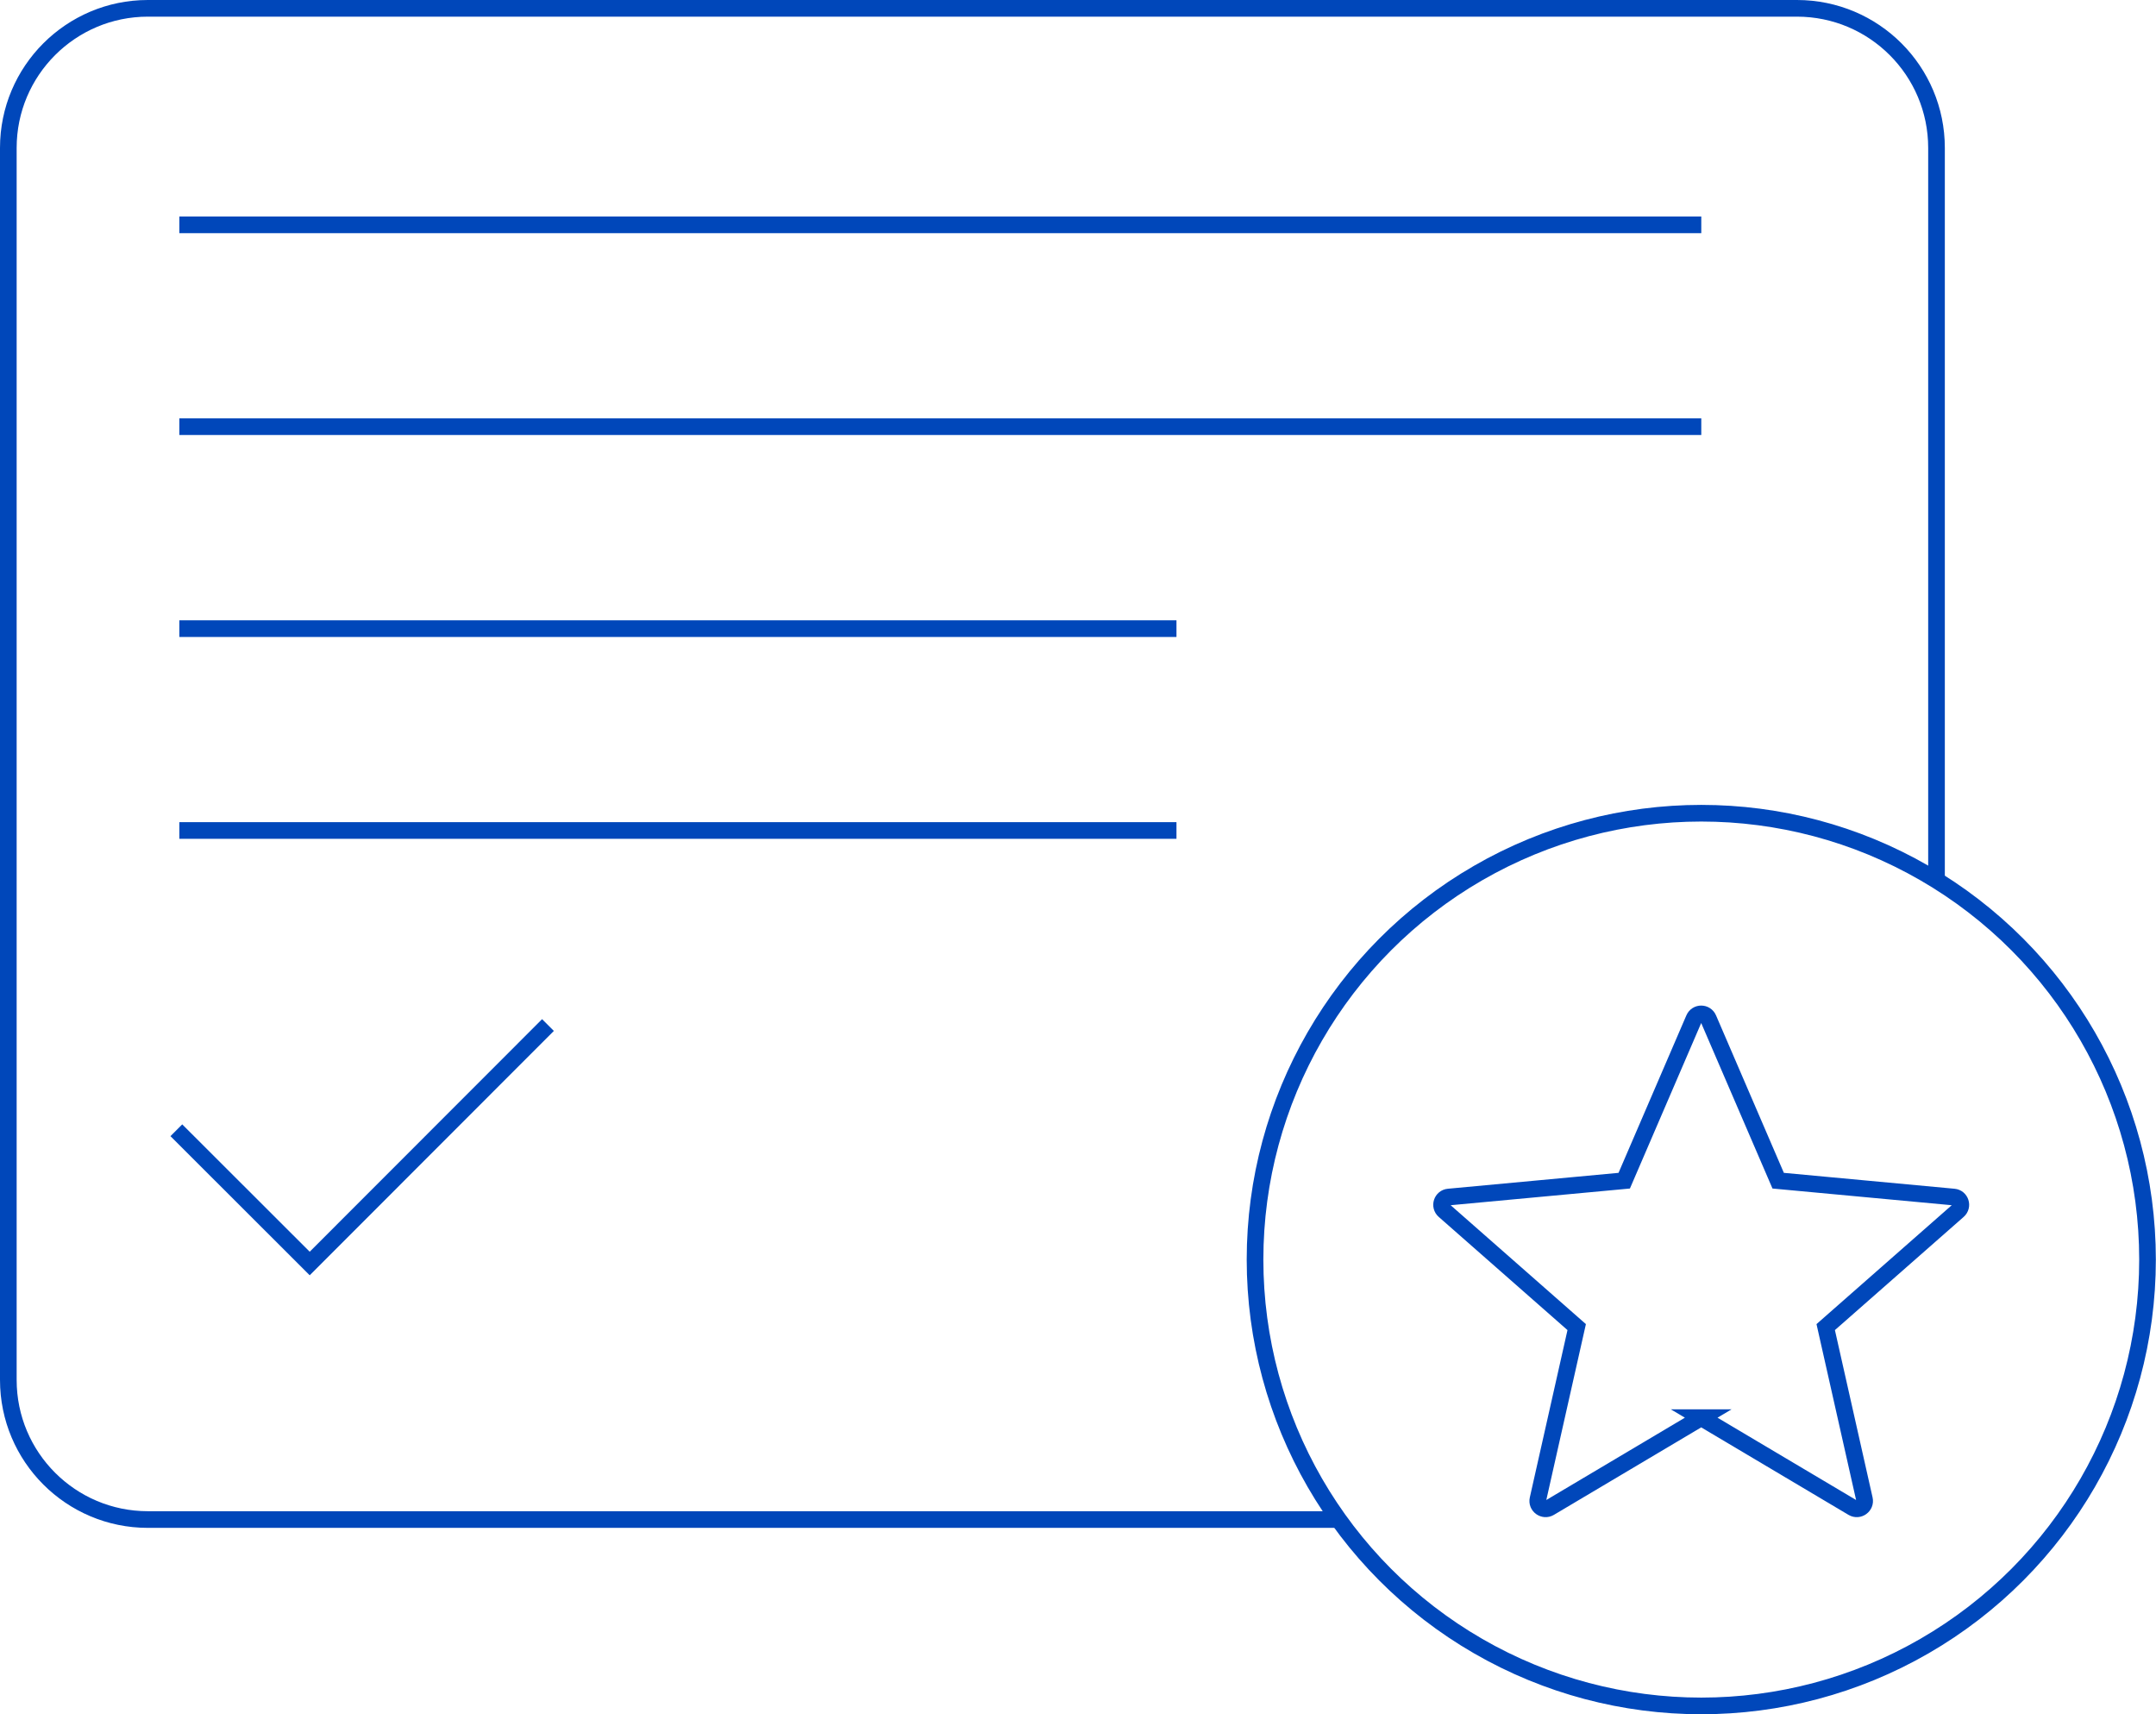 <?xml version="1.0" encoding="UTF-8"?>
<svg id="uuid-2321de19-a1f2-489e-a17d-af1f53a8cb56" data-name="图层 2" xmlns="http://www.w3.org/2000/svg" viewBox="0 0 142.43 113.22">
  <g id="uuid-c879c109-3abb-49b8-be91-8ee52c506008" data-name="图层 1">
    <g>
      <path d="M88.34,100.36H9.77c-5.09,0-9.22-4.13-9.22-9.22V9.77C.55,4.68,4.68,.55,9.77,.55H118.71c5.09,0,9.22,4.13,9.22,9.22V58.13" style="fill: none; stroke: #0047ba; stroke-miterlimit: 10; stroke-width: 1.1px;"/>
      <g>
        <path d="M112.39,93.63l-10.02,5.95c-.39,.23-.87-.12-.77-.56l2.56-11.37-8.75-7.69c-.34-.3-.16-.86,.29-.9l11.6-1.08,4.61-10.7c.18-.42,.77-.42,.95,0l4.61,10.7,11.6,1.08c.45,.04,.63,.6,.29,.9l-8.75,7.69,2.56,11.37c.1,.44-.38,.79-.77,.56l-10.02-5.95Z" style="fill: none; stroke: #0047ba; stroke-miterlimit: 10; stroke-width: 1.1px;"/>
        <circle cx="112.39" cy="83.19" r="29.48" style="fill: none; stroke: #0047ba; stroke-miterlimit: 10; stroke-width: 1.1px;"/>
      </g>
      <line x1="11.85" y1="14.85" x2="112.39" y2="14.85" style="fill: none; stroke: #0047ba; stroke-miterlimit: 10; stroke-width: 1.1px;"/>
      <line x1="11.85" y1="28.18" x2="112.39" y2="28.18" style="fill: none; stroke: #0047ba; stroke-miterlimit: 10; stroke-width: 1.1px;"/>
      <line x1="11.85" y1="41.52" x2="77.72" y2="41.52" style="fill: none; stroke: #0047ba; stroke-miterlimit: 10; stroke-width: 1.1px;"/>
      <line x1="11.85" y1="54.85" x2="77.72" y2="54.85" style="fill: none; stroke: #0047ba; stroke-miterlimit: 10; stroke-width: 1.1px;"/>
      <polyline points="11.65 74.65 20.46 83.45 36.2 67.7" style="fill: none; stroke: #0047ba; stroke-miterlimit: 10; stroke-width: 1.1px;"/>
    </g>
  </g>
</svg>